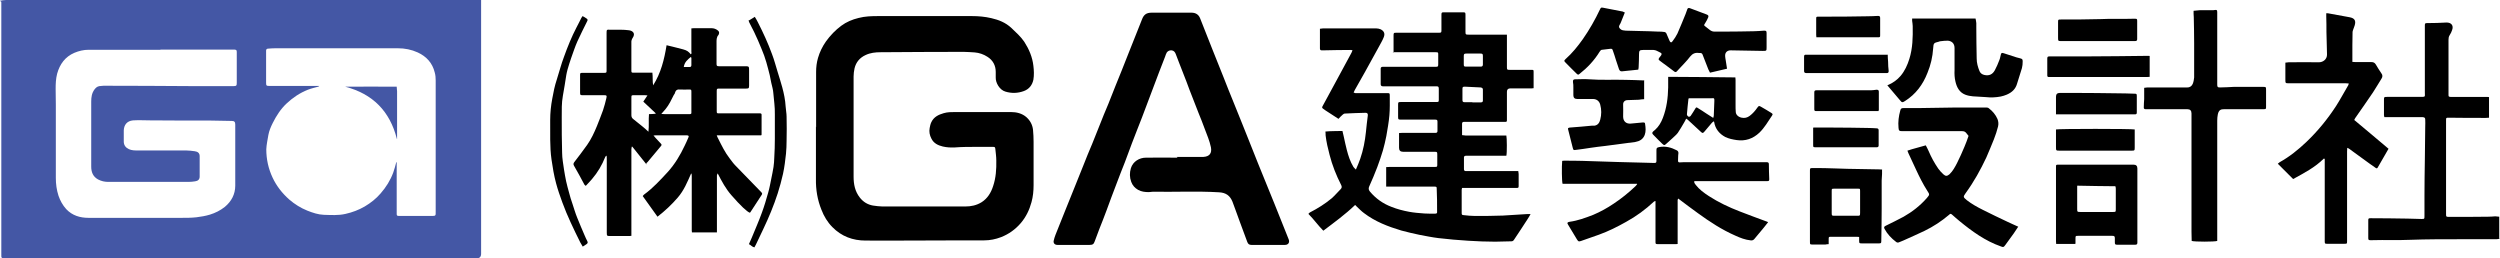 <?xml version="1.0" encoding="UTF-8"?>
<svg id="_レイヤー_2" data-name="レイヤー 2" xmlns="http://www.w3.org/2000/svg" viewBox="0 0 132.09 13.65">
  <defs>
    <style>
      .cls-1 {
        fill: #4457a5;
      }
    </style>
  </defs>
  <g id="_レイヤー_1-2" data-name="レイヤー 1">
    <g>
      <path class="cls-1" d="M0,.04C.11.02.21,0,.32,0,8.6,0,16.89,0,25.17,0h.25v.24c0,4.39,0,8.78,0,13.17q0,.24-.24.24c-8.29,0-16.58,0-24.87,0-.26,0-.24-.01-.24-.25,0-1.64,0-3.28,0-4.92,0-2.64,0-5.27,0-7.91,0-.15,0-.29,0-.44,0-.06-.03-.07-.08-.07v-.03ZM20.96,8.59s0,.07,0,.1c0,.83,0,1.67,0,2.5,0,.03,0,.07,0,.1,0,.1.01.11.11.12.03,0,.07,0,.1,0,.53,0,1.07,0,1.6,0,.27,0,.25,0,.25-.25,0-2.3,0-4.6,0-6.91,0-.14-.01-.28-.05-.42-.12-.5-.44-.85-.9-1.06-.33-.15-.68-.22-1.05-.22-.71,0-1.42,0-2.12,0-1.45,0-2.9,0-4.35,0-.13,0-.26.01-.39.02-.06,0-.1.04-.1.1,0,.06,0,.12,0,.18,0,.51,0,1.02,0,1.53,0,.14.02.16.16.16.84,0,1.68,0,2.52,0,.04,0,.09,0,.13,0-.02.03-.04.03-.06.04-.18.05-.36.09-.54.16-.43.17-.8.42-1.13.73-.31.29-.54.65-.73,1.03-.1.2-.19.41-.23.63-.04.25-.1.51-.11.76,0,.52.11,1.02.33,1.49.21.45.51.83.88,1.16.29.25.61.45.96.59.28.11.57.21.87.22.38.01.77.04,1.15-.05.36-.08.7-.21,1.01-.39.32-.19.6-.41.84-.69.29-.33.52-.7.67-1.11.06-.17.11-.35.16-.55ZM8.47,2.63c-1.26,0-2.52,0-3.79,0-.26,0-.51.06-.75.16-.49.21-.77.6-.91,1.1-.07.27-.08.54-.08.81,0,.28.01.55.01.83,0,1.29,0,2.58,0,3.87,0,.32.04.63.14.94.09.26.22.5.41.71.32.34.73.46,1.18.46,1.63,0,3.26,0,4.9,0,.27,0,.53,0,.8-.03.24-.03.48-.07.71-.14.29-.09.55-.22.79-.41.35-.29.55-.67.55-1.12,0-1.08,0-2.16,0-3.23,0-.14-.05-.19-.18-.19-.37,0-.73-.02-1.1-.02-1.04,0-2.08,0-3.12-.01-.03,0-.06,0-.08,0-.31,0-.62-.02-.92,0-.33.03-.48.25-.49.53,0,.2,0,.39,0,.59,0,.19.1.32.27.4.15.07.32.07.48.07.85,0,1.7,0,2.55,0,.15,0,.3.02.45.04.16.02.26.1.26.26,0,.36,0,.72,0,1.08,0,.15-.09.23-.24.25-.12.02-.23.03-.35.03-1.42,0-2.83,0-4.25,0-.18,0-.36-.04-.53-.13-.27-.15-.36-.39-.36-.68,0-.61,0-1.23,0-1.84,0-.53,0-1.07,0-1.6,0-.22.03-.44.17-.63.07-.09.14-.16.26-.18.07,0,.15-.02.22-.02,1.56,0,3.11.01,4.67.02.73,0,1.46,0,2.2,0,.15,0,.17-.03.17-.17,0-.54,0-1.09,0-1.63,0-.1-.02-.12-.12-.13-.04,0-.08,0-.11,0-1.26,0-2.52,0-3.79,0Z"/>
      <path d="M132.09,12.61c-.06.01-.13.03-.19.03-.68,0-1.36,0-2.04,0-.82,0-1.65,0-2.47.03-.68.03-1.37,0-2.05.02-.03,0-.07,0-.1,0-.09,0-.11-.02-.11-.11,0-.31,0-.63,0-.94,0-.1.02-.11.12-.11.65,0,1.3.01,1.95.02.25,0,.5.02.74.02.16,0,.16,0,.16-.17,0-.36,0-.71,0-1.07,0-.63.01-1.26.02-1.9,0-.58.02-1.16.02-1.74,0-.12.01-.24,0-.37,0-.09-.03-.12-.13-.13-.03,0-.06,0-.08,0-.61,0-1.21,0-1.82,0-.04,0-.08,0-.13,0,0-.04-.02-.07-.02-.1,0-.27,0-.54,0-.82,0-.14.01-.15.16-.15.59,0,1.17,0,1.76,0,.29,0,.24,0,.24-.24,0-1.15,0-2.31,0-3.46,0-.03,0-.06,0-.08,0-.11.02-.12.13-.12.34,0,.68-.01,1.02-.03.25,0,.38.16.29.4-.03.09-.07.18-.13.27-.05.08-.06.15-.06.24,0,.9,0,1.79,0,2.69,0,.07,0,.15,0,.22,0,.09.01.1.1.11.03,0,.07,0,.1,0,.59,0,1.18,0,1.77,0,.05,0,.11,0,.17.01v1.09c-.06,0-.12.01-.18.01-.62,0-1.25,0-1.87-.01-.03,0-.06,0-.08,0-.14,0-.14,0-.14.14,0,1.02,0,2.04,0,3.07,0,.62,0,1.24,0,1.86,0,.16,0,.17.17.17.68,0,1.37,0,2.05-.01.13,0,.25-.01.38-.02.07,0,.14.02.21.02v1.15Z"/>
      <path d="M43.12,6.73c0-.98,0-1.95,0-2.93,0-.25.03-.5.1-.74.09-.31.23-.6.42-.87.23-.32.5-.6.81-.83.27-.2.58-.33.91-.41.34-.09.69-.1,1.04-.1,1.51,0,3.02,0,4.53,0,.14,0,.28,0,.42,0,.35,0,.69.03,1.03.11.39.09.75.23,1.06.52.24.23.49.45.68.73.25.39.43.81.48,1.27.03.24.04.49,0,.73-.06.29-.23.5-.5.6-.32.12-.65.13-.98.03-.31-.09-.52-.47-.51-.74,0-.1,0-.2,0-.3,0-.34-.15-.62-.44-.8-.2-.13-.43-.21-.67-.23-.2-.01-.39-.03-.59-.03-1.46,0-2.93.01-4.39.02-.27,0-.54.03-.79.15-.3.14-.5.37-.58.7-.03.14-.05.29-.05.43,0,1.76,0,3.53,0,5.29,0,.4.07.78.33,1.11.18.23.41.37.69.42.16.03.33.04.5.05,1.46,0,2.92,0,4.38,0,.31,0,.6-.06.87-.23.31-.2.49-.5.6-.84.15-.44.18-.9.17-1.36,0-.2-.03-.4-.05-.6-.01-.11-.03-.12-.13-.12-.29,0-.57,0-.86,0-.38,0-.77,0-1.15.03-.22.01-.43,0-.64-.05-.25-.06-.48-.17-.6-.42-.09-.17-.13-.36-.09-.56.02-.1.04-.21.09-.31.13-.27.37-.39.65-.47.2-.06.41-.06.61-.06.98,0,1.96,0,2.94,0,.3,0,.59.07.82.27.2.18.32.4.35.67.02.21.03.43.03.64,0,.76,0,1.52,0,2.28,0,.31-.03.61-.11.9-.11.41-.29.78-.56,1.1-.29.34-.64.59-1.05.75-.29.11-.58.17-.89.17-.35,0-.69,0-1.04,0-1.74,0-3.49.02-5.23.01-.67,0-1.27-.22-1.75-.71-.26-.26-.45-.58-.58-.92-.21-.52-.3-1.06-.29-1.62,0-.93,0-1.86,0-2.78Z"/>
      <path d="M73.63,2.78c0-.14,0-.28,0-.41,0-.16,0-.33,0-.49,0-.14.01-.15.14-.15.15,0,.29,0,.44,0,.57,0,1.14,0,1.72,0,.04,0,.08,0,.11,0,.11,0,.12-.02.12-.13,0-.19,0-.38,0-.58,0-.08,0-.17,0-.25,0-.1.02-.12.11-.12.35,0,.69,0,1.04,0,.11,0,.12.02.12.13,0,.3,0,.59,0,.89,0,.15.01.16.16.16.63,0,1.26,0,1.89,0,.04,0,.08,0,.14,0,0,.06,0,.11,0,.15,0,.5,0,.99,0,1.49,0,.03,0,.06,0,.08,0,.13.01.14.14.14.38,0,.76,0,1.14,0,.13,0,.13,0,.13.12,0,.28,0,.56,0,.85-.04,0-.07.01-.1.01-.38,0-.75,0-1.13,0q-.18,0-.18.18c0,.49,0,.98,0,1.46,0,.13,0,.13-.13.13-.68,0-1.37,0-2.05,0-.03,0-.07,0-.1,0-.05,0-.09.03-.09.09,0,.2,0,.39,0,.61.07,0,.13.02.18.02.7,0,1.41,0,2.11,0,.02,0,.04,0,.05,0,.03.1.04.92,0,1.07-.05,0-.11,0-.16,0-.62,0-1.25,0-1.87,0-.04,0-.08,0-.11,0-.06,0-.1.03-.1.09,0,.21,0,.41,0,.62,0,.06.03.1.09.1.04,0,.08,0,.11,0,.86,0,1.73,0,2.59,0,.02,0,.05,0,.08,0,0,.05.02.1.02.15,0,.2,0,.4,0,.6,0,.14,0,.14-.14.14-.61,0-1.23,0-1.84,0-.3,0-.6,0-.9,0-.03,0-.06,0-.11,0,0,.03-.02.06-.02.09,0,.4,0,.8,0,1.2,0,.13,0,.14.13.15.19.02.37.04.56.04.5,0,.99,0,1.49-.02.43-.02.86-.06,1.29-.08.05,0,.09,0,.17,0-.06.1-.1.19-.16.27-.23.36-.47.72-.71,1.08-.03.05-.07.09-.14.09-.29,0-.57.02-.86.02-.47,0-.95-.02-1.42-.05-.53-.03-1.05-.08-1.58-.14-.33-.04-.67-.11-.99-.17-.32-.07-.65-.14-.97-.23-.7-.21-1.38-.47-1.97-.92-.14-.1-.26-.23-.39-.35-.02-.02-.04-.05-.08-.08-.52.5-1.1.92-1.68,1.36-.28-.28-.5-.6-.79-.89.04-.03.06-.07.09-.08.41-.21.79-.45,1.14-.74.17-.15.32-.33.48-.49.07-.07.06-.14.02-.22-.26-.51-.47-1.04-.61-1.59-.09-.34-.17-.68-.21-1.03,0-.06,0-.12-.01-.2.31-.03.6-.02.9-.03.02.1.05.2.07.3.05.23.1.47.16.7.08.31.18.62.35.9.03.04.07.08.13.14.09-.21.17-.39.23-.57.16-.46.25-.93.3-1.41.03-.29.06-.59.1-.88.01-.1-.03-.14-.12-.14-.37.01-.73.02-1.09.04-.04,0-.09.03-.12.06-.08.07-.15.14-.22.22-.2-.13-.38-.25-.57-.37-.07-.05-.15-.09-.22-.15-.09-.06-.09-.08-.04-.17.23-.43.47-.86.7-1.29.27-.49.53-.99.8-1.48.03-.05.05-.1.07-.17-.05,0-.08-.01-.11-.01-.47,0-.95.01-1.42.02-.03,0-.07,0-.1,0-.06,0-.09-.03-.09-.1,0-.34,0-.68,0-1.04.06,0,.12-.02.17-.02.93,0,1.87,0,2.8,0,.08,0,.17.02.24.05.18.09.24.23.16.42-.07.18-.17.34-.26.51-.25.45-.5.91-.75,1.36-.17.31-.35.61-.52.92-.02.04-.04.08-.06.13.04.01.07.03.09.03.56,0,1.12,0,1.67,0,.14,0,.15,0,.15.14,0,.34.01.69-.02,1.03-.03.37-.1.73-.16,1.09-.05.26-.11.51-.18.76-.09.3-.19.6-.3.89-.13.35-.28.69-.43,1.03-.04.1-.03.17.04.26.31.37.69.64,1.14.81.3.12.61.2.93.26.27.05.54.07.81.09.18.01.36.01.53.01.13,0,.15-.01.14-.15,0-.39,0-.78-.02-1.17,0-.1-.01-.11-.13-.11-.33,0-.66,0-.99,0-.46,0-.92,0-1.38,0-.05,0-.11,0-.17,0v-1.03c.07,0,.13-.01.19-.01.76,0,1.53,0,2.29,0,.03,0,.07,0,.1,0,.11,0,.12-.01.12-.12,0-.18,0-.36,0-.53,0-.14-.01-.15-.16-.15-.55,0-1.1,0-1.65,0q-.21,0-.21-.21c0-.21,0-.41,0-.62,0-.05,0-.09,0-.16.07,0,.12-.01.17-.01.55,0,1.11,0,1.66,0,.04,0,.08,0,.11,0,.05,0,.09-.03.09-.09,0-.17,0-.34,0-.51,0-.08-.03-.1-.13-.1-.41,0-.82,0-1.22,0-.19,0-.38,0-.58,0-.14,0-.15-.01-.15-.16,0-.2,0-.4,0-.6,0-.16,0-.17.16-.17.59,0,1.18,0,1.77,0,.03,0,.07,0,.1,0,.11,0,.12-.01.12-.12,0-.19,0-.38,0-.58,0-.11-.03-.13-.13-.13-.92,0-1.84,0-2.76,0-.02,0-.05,0-.07,0-.07,0-.11-.04-.11-.11,0-.27,0-.54,0-.82,0-.07.04-.1.11-.1.05,0,.1,0,.15,0,.85,0,1.71,0,2.56,0,.03,0,.06,0,.08,0,.13,0,.14-.01.14-.15,0-.16,0-.33,0-.49,0-.12,0-.13-.13-.13-.38,0-.77,0-1.15,0-.32,0-.65,0-.97,0-.05,0-.1,0-.16-.01ZM77.79,5.41c.15,0,.29,0,.44,0,.06,0,.12-.01.12-.09,0-.2,0-.39,0-.59,0-.07-.05-.1-.12-.11-.28-.01-.55-.03-.83-.04-.1,0-.13.01-.13.11,0,.2,0,.4,0,.6,0,.08.03.11.11.11.14,0,.28,0,.42,0ZM77.83,3.52h0c.14,0,.27,0,.41,0,.07,0,.11-.03.11-.11,0-.15,0-.3,0-.45,0-.11-.02-.13-.13-.13-.25,0-.5,0-.74,0-.12,0-.14.02-.14.14,0,.14,0,.28,0,.42,0,.12.01.13.14.13.12,0,.24,0,.36,0Z"/>
      <path d="M62.17,8.29c.4,0,.81,0,1.21,0,.07,0,.14,0,.21,0,.32-.02.45-.2.39-.51-.07-.34-.21-.66-.33-.98-.1-.28-.21-.55-.32-.82-.11-.27-.21-.55-.32-.82-.11-.28-.22-.56-.32-.84-.13-.33-.26-.67-.39-1-.06-.16-.12-.31-.18-.47-.04-.1-.1-.18-.22-.19-.1-.01-.19.03-.25.11-.04.06-.06.14-.09.22-.21.54-.42,1.08-.62,1.62-.2.53-.4,1.06-.6,1.59-.17.45-.36.9-.53,1.36-.13.34-.25.68-.38,1.02-.15.39-.31.77-.45,1.16-.18.46-.35.93-.52,1.39-.12.33-.25.65-.38.98-.08.21-.16.43-.24.64-.05.15-.11.19-.27.19-.45,0-.9,0-1.35,0-.12,0-.23,0-.35,0-.13,0-.22-.08-.2-.21.02-.11.06-.22.1-.33.16-.4.32-.8.48-1.2.17-.43.35-.86.52-1.29.16-.39.31-.78.47-1.17.15-.39.31-.77.47-1.15.13-.32.25-.63.38-.95.15-.39.31-.77.47-1.15.13-.32.25-.64.38-.96.1-.26.21-.53.32-.79.13-.32.25-.64.38-.96.12-.31.25-.62.37-.93.11-.28.22-.55.33-.83.09-.24.23-.35.5-.35.71,0,1.42,0,2.12,0,.2,0,.37.09.45.3.21.54.43,1.08.64,1.62.2.5.4,1,.6,1.5.17.43.34.87.52,1.3.15.38.31.76.46,1.14.13.32.25.63.38.95.15.38.3.76.45,1.13.13.32.26.64.39.96.16.39.32.79.48,1.18.12.3.24.6.36.9.13.33.27.67.4,1,.06.16-.02.29-.2.29-.59,0-1.18,0-1.77,0-.12,0-.18-.05-.22-.16-.13-.36-.27-.72-.4-1.08-.13-.35-.25-.7-.38-1.04-.13-.32-.34-.48-.71-.5-1.17-.07-2.33-.01-3.5-.03-.07,0-.14.02-.21.02-.2,0-.39-.02-.57-.12-.17-.1-.29-.23-.36-.42-.09-.24-.09-.48-.02-.72.11-.36.45-.56.8-.56.55-.01,1.11,0,1.66,0,0,0,0,0,0-.01Z"/>
      <path d="M34.16,8.69c-.26-.32-.5-.63-.75-.94-.01,0-.02,0-.03,0,0,.04-.02.08-.02.13,0,1.47,0,2.94,0,4.42,0,.05,0,.1,0,.16-.04,0-.07.01-.1.01-.34,0-.68,0-1.01,0-.18,0-.19,0-.19-.19,0-1.28,0-2.57,0-3.85,0-.06,0-.12-.01-.21-.04.04-.07.05-.07.07-.17.43-.4.82-.7,1.17-.1.12-.21.23-.33.36-.03-.03-.07-.05-.08-.08-.18-.33-.35-.66-.54-.98-.04-.07-.04-.12.01-.19.23-.3.46-.6.68-.91.22-.31.38-.66.52-1,.11-.28.22-.55.32-.83.07-.21.13-.43.18-.65.03-.13.01-.15-.12-.15-.37,0-.73,0-1.1,0-.01,0-.03,0-.04,0-.11,0-.13-.01-.13-.13,0-.22,0-.44,0-.66,0-.09,0-.18,0-.27,0-.11.01-.12.12-.12.17,0,.35,0,.52,0,.21,0,.41,0,.62,0,.14,0,.14-.01.14-.14,0-.66,0-1.31,0-1.97,0-.17.01-.18.17-.17.18,0,.37,0,.55,0,.16,0,.32.01.47.03.19.03.35.16.19.4-.01.02-.02.03-.03.05-.02.05-.04.09-.04.14,0,.51,0,1.02,0,1.53,0,.12.01.12.13.12.27,0,.54,0,.82,0,.05,0,.1,0,.16,0,.03.23,0,.45.04.67.41-.65.59-1.37.71-2.12.2.05.39.09.57.14.1.03.21.05.31.08.21.06.27.11.4.26.06-.04.03-.09.03-.14,0-.37,0-.73,0-1.1,0-.04,0-.07,0-.13.05,0,.09-.01.13-.01.31,0,.62,0,.93,0,.13,0,.24.04.34.12.07.06.08.11.05.2,0,.01-.01.03-.02.04-.11.12-.1.27-.1.42,0,.37,0,.73,0,1.1,0,.11.02.13.13.13.45,0,.9,0,1.35,0,.24,0,.24,0,.24.23,0,.26,0,.53,0,.79,0,.14-.02.16-.16.16-.47,0-.95,0-1.42,0-.12,0-.13.01-.13.14,0,.34,0,.68,0,1.01,0,.16,0,.16.15.16.64,0,1.28,0,1.91,0,.08,0,.15,0,.23,0,.05,0,.08.02.08.07,0,.35,0,.7,0,1.05,0,0,0,.02-.02.04-.05,0-.1,0-.15,0-.68,0-1.35,0-2.03,0-.05,0-.1,0-.17,0,.03.08.05.13.08.18.18.36.36.73.61,1.05.1.13.19.26.3.37.45.47.9.93,1.35,1.39.05.05.08.09.04.15-.2.3-.4.61-.6.92,0,.01-.02.02-.03.03-.14-.04-.5-.38-.97-.92-.3-.34-.51-.73-.73-1.16-.02.05-.04.08-.04.11,0,.08,0,.16,0,.24,0,.86,0,1.73,0,2.59v.18h-1.32s-.01-.07-.01-.11c0-.96,0-1.92,0-2.88,0-.04,0-.09-.03-.13-.2.45-.38.9-.71,1.28-.32.37-.67.7-1.07,1.01-.26-.37-.52-.73-.78-1.09.03-.03.04-.06.07-.08.47-.34.86-.77,1.25-1.19.38-.42.66-.89.9-1.4.07-.14.13-.28.19-.42.04-.08.02-.11-.07-.12-.03,0-.07,0-.1,0-.5,0-.99,0-1.49,0-.05,0-.1,0-.18.01.05.06.08.1.11.13.09.1.18.2.28.3.04.04.05.08,0,.13-.24.28-.47.57-.71.85-.01.01-.03.02-.06.05ZM34.95,6.02c.07,0,.12.01.17.01.42,0,.83,0,1.25,0,.03,0,.06,0,.08,0,.06,0,.09-.03.08-.09,0-.05,0-.09,0-.14,0-.32,0-.64,0-.95,0-.12-.01-.12-.13-.12-.15,0-.31.01-.46,0-.15-.02-.24.03-.28.18,0,.04-.04.07-.06.11-.13.26-.25.52-.44.75-.07.08-.13.15-.22.25ZM34.64,6.02s0-.02,0-.04c-.22-.2-.43-.41-.65-.61.08-.12.14-.21.22-.33-.07,0-.11-.01-.15-.01-.18,0-.37,0-.55,0-.15,0-.15,0-.15.16,0,.3,0,.6,0,.9,0,.1.04.16.11.21.17.14.34.27.51.41.09.07.17.15.28.25.04-.32,0-.62.03-.93.12,0,.23-.01.35-.02ZM36.13,3.54c.11,0,.21,0,.31,0,.06,0,.09-.03.09-.1,0-.13,0-.25,0-.38,0-.02-.02-.03-.03-.05-.17.14-.33.27-.37.52Z"/>
      <path d="M86.48,9.71h-3.92c-.04-.11-.05-.92-.02-1.21.03,0,.06-.01.09-.01.33,0,.66,0,.98.01.63.02,1.25.04,1.88.06.39.01.78.02,1.16.03.25,0,.5.02.74.02.11,0,.13-.01.13-.13,0-.17,0-.35,0-.52,0-.14.01-.16.15-.19.33-.06.63.02.92.17.06.03.1.08.09.17-.02.12-.01.25-.02.38,0,.06.02.09.09.09.07,0,.13-.01.2-.01,1.44,0,2.88,0,4.32,0,.03,0,.06,0,.08,0,.08,0,.11.03.11.11,0,.26.01.52.02.79,0,.08-.02.1-.11.1-.73,0-1.45,0-2.18,0-.51,0-1.01,0-1.52,0-.05,0-.1,0-.15,0-.02.09.03.13.07.19.19.25.44.43.7.6.51.33,1.06.59,1.63.81.48.19.96.36,1.44.54.02,0,.03.02.06.03-.08.1-.15.19-.23.29-.17.2-.34.4-.5.6-.05.06-.11.08-.19.07-.29-.03-.55-.13-.81-.25-.71-.31-1.35-.73-1.97-1.18-.35-.25-.69-.51-1.05-.78-.01.02-.03.05-.03.08,0,.03,0,.06,0,.08,0,.71,0,1.43,0,2.14,0,.03,0,.06,0,.1-.04,0-.07.01-.1.01-.3,0-.59,0-.89,0-.19,0-.18-.01-.18-.17,0-.66,0-1.31,0-1.97,0-.04,0-.08,0-.14-.03.01-.06.01-.08.03-.45.42-.94.78-1.47,1.07-.46.26-.94.5-1.44.68-.31.11-.63.22-.94.33-.13.04-.14.04-.22-.08-.16-.26-.31-.52-.47-.78-.06-.09-.04-.13.07-.15.44-.06.85-.21,1.26-.37.38-.16.74-.36,1.08-.59.41-.27.79-.58,1.15-.92.04-.03.06-.08.09-.11,0-.01-.01-.02-.02-.03Z"/>
      <path d="M122.78,8.38c-.47.47-1.04.76-1.62,1.08-.27-.27-.53-.53-.81-.81.04-.03.07-.06.1-.08.52-.29.98-.66,1.41-1.07.6-.57,1.12-1.21,1.57-1.9.23-.36.43-.74.65-1.11.01-.02,0-.04.02-.08-.06,0-.12-.01-.17-.01-.99,0-1.99,0-2.98,0-.2,0-.2,0-.2-.2,0-.29,0-.58,0-.89.06,0,.12-.02.18-.02.53,0,1.07-.01,1.6,0,.21,0,.43-.16.42-.42-.01-.39-.02-.79-.03-1.18,0-.28,0-.55-.01-.83,0-.05,0-.1,0-.16.04,0,.06,0,.08,0,.38.07.76.14,1.15.21.27.05.35.18.27.44-.03.08-.06.17-.09.25,0,.03-.02.05-.02.08,0,.24-.01.48-.01.71,0,.23,0,.47,0,.7,0,.06,0,.11,0,.18.06,0,.11.01.16.01.28,0,.56,0,.84,0,.11,0,.18.03.24.13.09.16.19.31.29.46.08.1.07.2,0,.3-.15.24-.29.48-.44.71-.3.45-.61.88-.92,1.33-.03.04-.05.08-.07.13.6.51,1.22,1.01,1.81,1.52-.2.34-.38.67-.57.99-.03.06-.07.05-.11.02-.1-.07-.2-.14-.3-.21-.37-.27-.73-.53-1.1-.8-.02-.02-.06-.03-.1-.05,0,.07-.01.12-.01.18,0,.75,0,1.49,0,2.24,0,.83,0,1.66,0,2.49,0,.16,0,.16-.15.16-.3,0-.6,0-.9,0-.11,0-.13,0-.13-.13,0-.23,0-.47,0-.7,0-1.16,0-2.33,0-3.49,0-.05,0-.11,0-.16l-.03-.02Z"/>
      <path d="M106.64,11.97c-.09.13-.16.24-.24.36-.15.21-.3.42-.45.62-.09.12-.1.12-.23.07-.83-.29-1.53-.8-2.2-1.35-.13-.1-.25-.22-.37-.32-.08-.07-.1-.07-.17,0-.4.34-.83.62-1.3.85-.37.18-.75.34-1.12.51-.07.03-.15.06-.22.09-.06.03-.11.02-.16-.02-.25-.19-.46-.41-.61-.69-.04-.08-.02-.12.06-.16.32-.16.64-.31.95-.48.46-.26.88-.59,1.23-.99.15-.18.15-.18.02-.38-.23-.36-.42-.74-.6-1.13-.13-.29-.27-.58-.4-.86-.02-.04-.03-.08-.05-.13.32-.11.64-.18.97-.28.05.1.11.2.15.3.14.33.31.64.51.93.08.11.17.21.27.3.12.11.2.1.32,0,.18-.17.29-.38.4-.59.14-.29.28-.58.4-.88.08-.18.14-.36.21-.56-.04-.05-.08-.1-.12-.15-.06-.08-.13-.1-.23-.1-.74,0-1.48,0-2.22,0-.31,0-.63,0-.94,0-.15,0-.18-.03-.19-.18-.03-.31.01-.61.09-.9.03-.12.06-.14.19-.14.27,0,.54,0,.82,0,.66,0,1.32-.03,1.98-.03.52,0,1.04,0,1.56,0,.04,0,.1.01.13.04.2.15.36.34.46.57.05.13.06.26.03.39-.06.23-.13.46-.22.68-.13.32-.26.64-.4.96-.31.66-.66,1.29-1.09,1.88-.14.2-.14.21.05.37.27.21.56.37.86.52.43.22.86.42,1.3.63.18.09.36.16.57.26Z"/>
      <path d="M113.29,4.64c.06,0,.11-.02.17-.02.49,0,.98,0,1.48,0,.21,0,.42,0,.63,0,.15,0,.24-.08.29-.2.04-.1.06-.22.07-.33,0-.6,0-1.21,0-1.81,0-.46-.01-.92-.02-1.38,0-.06-.01-.11-.01-.17,0-.05,0-.1,0-.16.11-.01.21-.02.32-.03.22,0,.43,0,.65,0,.05,0,.09,0,.14-.01.12-.02.14,0,.14.12,0,.15,0,.3,0,.45,0,1.12,0,2.24,0,3.36,0,.14.02.16.15.16.24,0,.49-.02.73-.03.51,0,1.02,0,1.53,0,.16,0,.17,0,.17.16,0,.29,0,.58,0,.87,0,.14,0,.15-.15.15-.69,0-1.38,0-2.07,0-.16,0-.28.03-.33.28-.02.1-.03.21-.03.32,0,1.93,0,3.85,0,5.78v.58c-.13.05-1.21.05-1.35,0,0-.16-.01-.33-.01-.5,0-2.08,0-4.16,0-6.24q0-.22-.22-.22c-.7,0-1.4,0-2.1,0-.04,0-.08,0-.11,0-.06,0-.1-.04-.09-.1,0-.14.01-.29.02-.43,0-.13,0-.25,0-.38,0-.07,0-.14,0-.22Z"/>
      <path d="M85.85.66c-.07.17-.13.33-.2.5-.02.06-.05.11-.08.16-.05.09-.03.14.04.21.08.08.19.08.29.09.26,0,.51.02.77.02.31,0,.63.02.94.03.11,0,.22,0,.33.02.04,0,.1.05.11.09.06.12.1.25.16.37.04.1.1.12.16.03.1-.13.19-.27.26-.41.15-.34.29-.69.43-1.03.03-.08.06-.17.09-.25.02-.06.06-.08.13-.06.29.11.58.22.88.33.1.04.13.07.09.17-.04.1-.1.2-.16.3-.07.1-.07.11.03.18.08.06.16.12.23.18.07.05.14.08.23.08.19,0,.38,0,.56,0,.51,0,1.03-.01,1.54-.02.17,0,.35-.02.52-.03.12,0,.14.01.14.14,0,.24,0,.49,0,.73,0,.2,0,.2-.2.2-.57-.01-1.13-.02-1.7-.03-.18,0-.3.11-.29.3,0,.07.02.15.03.22.02.15.04.29.07.45-.31.07-.6.14-.9.21-.03-.06-.06-.12-.09-.18-.1-.26-.2-.51-.3-.77-.02-.06-.06-.09-.13-.09-.02,0-.04,0-.06,0-.2-.03-.34.03-.47.19-.18.24-.4.45-.6.67-.03.04-.07.08-.1.11-.05.05-.09.05-.15,0-.19-.15-.39-.29-.59-.44-.05-.04-.11-.08-.16-.12-.08-.06-.08-.08-.03-.16.03-.04.07-.08.1-.13.04-.07.03-.1-.04-.14-.07-.03-.13-.07-.2-.1-.05-.02-.11-.04-.16-.04-.19,0-.37,0-.56,0-.18,0-.21.04-.21.22,0,.23-.01.46-.02.69,0,.04-.01.08-.02.13-.3.03-.58.06-.87.09-.09,0-.12-.05-.15-.12-.05-.16-.11-.32-.16-.48-.05-.16-.1-.33-.16-.49-.03-.1-.05-.11-.15-.1-.14.01-.28.04-.42.05-.06,0-.09.04-.13.1-.28.46-.65.85-1.07,1.18-.02.01-.04.02-.07.04-.02-.02-.05-.03-.07-.05-.2-.19-.39-.39-.59-.59-.09-.09-.09-.1,0-.19.35-.31.64-.67.91-1.05.35-.5.65-1.03.91-1.58.05-.1.06-.1.17-.08.34.07.69.13,1.03.2.01,0,.02.01.06.03Z"/>
      <path d="M99.74,4.5c.28-.12.5-.28.68-.49.22-.26.36-.57.46-.89.18-.57.19-1.15.18-1.74,0-.09-.02-.19-.03-.28,0-.03,0-.06,0-.12,1.12,0,2.22,0,3.35,0,.02.08.03.16.04.24,0,.08,0,.17,0,.25,0,.54.01,1.08.02,1.62,0,.23.06.45.15.67.05.11.13.17.25.2.26.06.44-.03.56-.25.09-.17.17-.35.24-.54.04-.09.05-.2.08-.3.02-.07.05-.09.14-.06.23.07.45.15.68.22.06.02.13.03.19.05.12.03.14.05.14.17,0,.12-.01.24-.04.35-.08.27-.17.53-.25.8-.08.3-.27.48-.55.6-.1.04-.21.08-.32.1-.26.05-.53.06-.8.03-.22-.02-.45-.02-.67-.04-.14-.01-.28-.04-.41-.09-.3-.12-.44-.38-.51-.68-.05-.2-.06-.41-.05-.61,0-.39,0-.78,0-1.17,0-.25-.15-.37-.35-.39-.13,0-.27.01-.4.03-.02,0-.05.01-.07.02-.28.07-.29.07-.31.36-.03.45-.13.88-.3,1.29-.24.62-.62,1.13-1.19,1.49-.14.09-.16.08-.26-.04-.2-.24-.41-.48-.61-.72-.02-.02-.04-.05-.07-.09Z"/>
      <path d="M109.64,12.89h-1c0-.06-.01-.1-.01-.15,0-1.31,0-2.62,0-3.92,0-.11,0-.12.12-.12.03,0,.06,0,.08,0,1.3,0,2.6,0,3.9,0q.2,0,.2.2c0,1.28,0,2.56,0,3.84,0,.03,0,.06,0,.08,0,.08-.03.11-.11.11-.32,0-.64,0-.96,0-.1,0-.12-.02-.12-.13,0-.07,0-.14,0-.21,0-.11-.03-.13-.14-.13-.03,0-.06,0-.08,0-.57,0-1.14,0-1.7,0-.16,0-.16,0-.16.17,0,.07,0,.14,0,.21,0,.02,0,.03-.02.06ZM109.75,9.82c0,.07,0,.11,0,.15,0,.35,0,.7,0,1.05,0,.17,0,.18.17.18.57,0,1.14,0,1.72,0,.14,0,.15,0,.15-.14,0-.36,0-.71,0-1.07,0-.04,0-.09-.02-.15-.67,0-1.33-.02-2.01-.03Z"/>
      <path d="M99.44,8.94c0,.09,0,.17,0,.25,0,.12-.02.23-.02.35,0,.5,0,1,0,1.5,0,.56-.01,1.12-.02,1.69,0,.11-.01.13-.13.13-.3,0-.59,0-.89,0-.14,0-.15-.01-.15-.15,0-.06,0-.12,0-.19-.05,0-.09-.01-.13-.01-.45,0-.89,0-1.34,0-.14,0-.14,0-.14.14,0,.08,0,.16,0,.25-.07,0-.12.01-.17.02-.22,0-.44,0-.66,0-.16,0-.16,0-.16-.17,0-1.08,0-2.17,0-3.25,0-.16,0-.33,0-.49,0-.12.01-.13.13-.13.41,0,.82,0,1.22.02.21,0,.42.02.63.02.57.01,1.14.02,1.71.03.03,0,.05,0,.1.01ZM98.27,9.98s-.05-.01-.07-.01c-.44,0-.87,0-1.31,0-.11,0-.11.01-.11.13,0,.38,0,.77,0,1.15,0,.14.01.15.15.15.4,0,.8,0,1.19,0,.15,0,.16,0,.16-.16,0-.37,0-.75,0-1.12,0-.04,0-.08-.01-.13Z"/>
      <path d="M88.15,4.06c1.19,0,2.36.02,3.54.03,0,.05.01.09.01.13,0,.45,0,.91,0,1.36,0,.11,0,.21.01.32,0,.17.15.29.32.32.15.03.29,0,.42-.1.16-.12.29-.27.4-.43.08-.11.09-.11.21-.04.17.1.35.2.52.31.09.06.1.07.04.16-.21.31-.39.63-.66.89-.34.32-.74.46-1.21.39-.2-.03-.4-.07-.59-.16-.32-.17-.53-.43-.59-.79,0,0,0-.02-.02-.04-.04.03-.08.05-.11.09-.13.15-.26.3-.38.45-.09.1-.1.1-.2.01-.22-.2-.44-.4-.66-.61-.03-.03-.06-.05-.11-.08-.04.08-.07.15-.11.21-.11.18-.21.37-.33.54-.08.11-.2.2-.3.3-.1.09-.2.18-.3.27-.11.1-.12.1-.23,0-.13-.12-.25-.25-.38-.38-.05-.06-.14-.12-.14-.18,0-.06.09-.12.15-.17.19-.17.32-.39.41-.63.2-.52.27-1.06.28-1.61,0-.18,0-.35,0-.56ZM89.23,5.19s-.02.03-.02.04c-.03.27-.06.54-.08.81,0,.04.03.09.06.11.05.04.11.01.14-.03.08-.12.16-.24.23-.36.05-.09.07-.11.15-.05.15.09.3.19.45.29.12.08.23.15.36.23.01-.05.03-.08.03-.12.01-.26.02-.52.03-.78,0-.14,0-.15-.14-.14-.28,0-.55,0-.83,0-.13,0-.25,0-.38,0Z"/>
      <path d="M86.87,4.23v1.01c-.1,0-.19.02-.28.03-.2,0-.4.02-.6.02-.13,0-.24.09-.23.24.01.21,0,.42,0,.63,0,.25.16.39.4.37.21-.02.43-.04.64-.06.07,0,.12,0,.12.08.03.19.05.39-.02.58-.09.23-.27.33-.49.37-.53.07-1.06.14-1.59.21-.26.03-.52.06-.78.1-.26.04-.52.08-.78.11-.12.02-.13.01-.16-.1-.08-.33-.17-.66-.25-.99,0-.02,0-.04,0-.06.03-.01.06-.03.09-.03.39-.03.78-.06,1.17-.1.05,0,.09,0,.14,0,.18-.03.26-.16.3-.32.07-.26.07-.53,0-.79-.05-.19-.19-.3-.39-.3-.28,0-.55,0-.83,0q-.2,0-.2-.2c0-.14,0-.27,0-.41,0-.09,0-.19-.02-.28-.01-.11.02-.15.12-.15.24,0,.49-.02.73,0,.65.05,1.29.01,1.94.03.31,0,.62.02.95.03Z"/>
      <path d="M39.59,1.07c.1-.06.18-.11.29-.18.06.1.12.19.16.28.28.55.54,1.11.75,1.69.12.31.2.63.3.95.08.27.17.53.24.8.09.33.16.67.18,1.02.01.18.05.35.05.53.01.43.01.85,0,1.28,0,.22-.01.45-.03.67-.04.36-.08.72-.16,1.08-.08.35-.17.69-.28,1.03-.21.65-.47,1.27-.76,1.88-.13.27-.26.55-.39.82-.02.05-.06.1-.08.15-.12-.02-.18-.12-.29-.17.05-.12.1-.23.15-.34.18-.44.37-.87.53-1.31.13-.35.24-.72.34-1.08.07-.24.11-.48.16-.72.04-.21.09-.42.12-.63.02-.17.04-.33.04-.5.02-.33.03-.65.03-.98,0-.43,0-.87,0-1.3.01-.38-.05-.75-.08-1.12-.01-.18-.07-.37-.11-.55-.03-.13-.05-.27-.08-.4-.06-.23-.11-.45-.18-.68-.07-.24-.15-.47-.25-.7-.12-.31-.26-.61-.4-.91-.08-.17-.17-.32-.25-.49-.01-.03-.02-.06-.04-.11Z"/>
      <path d="M30.78.85c.08.04.14.08.2.12.08.05.08.09.04.16-.17.35-.35.69-.51,1.05-.13.29-.22.58-.33.88-.07.2-.13.4-.19.6-.03.1-.05.21-.07.31-.06.36-.11.73-.18,1.09-.07.38-.06.77-.06,1.15,0,.62,0,1.24.02,1.86,0,.3.06.59.1.89.03.2.07.41.11.61.05.21.1.42.16.62.05.2.11.39.18.59.08.24.15.49.25.73.12.31.26.62.39.93.04.1.09.2.14.3.04.07.02.12-.04.16-.06.04-.13.08-.2.13-.04-.08-.09-.14-.13-.22-.17-.35-.35-.7-.51-1.06-.16-.35-.31-.7-.44-1.06-.12-.33-.24-.67-.33-1.01-.11-.41-.18-.83-.24-1.25-.1-.7-.06-1.39-.07-2.09,0-.38.04-.76.11-1.13.06-.34.13-.68.24-1.01.13-.4.23-.81.38-1.2.19-.53.4-1.05.66-1.55.08-.16.17-.32.25-.49.02-.04.05-.08.08-.12Z"/>
      <path d="M113.58,2.96v1.1c-.06,0-.11.01-.16.01-1.7,0-3.39,0-5.09,0-.03,0-.06,0-.08,0-.06,0-.08-.03-.08-.09,0-.3,0-.59,0-.89,0-.09.03-.11.12-.11.65,0,1.29,0,1.94,0,1.1,0,2.2-.02,3.3-.03.01,0,.03,0,.05.01Z"/>
      <path d="M110.83,2.17c-.64,0-1.27,0-1.91,0-.17,0-.18,0-.18-.17,0-.27,0-.54,0-.81,0-.16,0-.16.17-.16.69,0,1.38,0,2.06-.02.59-.03,1.17,0,1.76-.02.03,0,.06,0,.08,0,.1,0,.11.02.11.12,0,.14,0,.28,0,.42,0,.18,0,.36,0,.53,0,.08-.03.11-.11.11-.04,0-.07,0-.11,0-.63,0-1.26,0-1.88,0Z"/>
      <path d="M108.63,6.84c.13-.04,4.03-.04,4.16,0v.17c0,.26,0,.52,0,.79,0,.15-.01.16-.16.16-.53,0-1.06,0-1.59,0-.72,0-1.43,0-2.15,0-.02,0-.04,0-.06,0-.2,0-.2,0-.2-.2,0-.3,0-.61,0-.92Z"/>
      <path d="M108.63,6.02c0-.32,0-.61,0-.91q0-.2.2-.2c.27,0,.54,0,.82,0,.74,0,1.48.01,2.22.02.3,0,.6.01.9.02.12,0,.13.01.13.13,0,.29,0,.57,0,.86,0,.07-.02.11-.1.1-.02,0-.05,0-.07,0-1.3,0-2.61,0-3.91,0-.06,0-.12,0-.19,0Z"/>
      <path d="M99.74,2.88c0,.14.01.26.02.39,0,.16.01.32.03.48,0,.07-.02.11-.09.11-.04,0-.07,0-.11,0-1.36,0-2.72,0-4.08,0-.03,0-.06,0-.08,0-.08,0-.11-.04-.11-.11,0-.25,0-.5,0-.74,0-.11.02-.12.12-.12.02,0,.04,0,.06,0,1.36,0,2.72,0,4.08,0,.05,0,.1,0,.17,0Z"/>
      <path d="M99.24,5.87h-.15c-1.02,0-2.04,0-3.05,0-.02,0-.05,0-.07,0-.1,0-.11-.02-.11-.12,0-.1,0-.21,0-.31,0-.19,0-.38,0-.56,0-.08.03-.11.11-.11.03,0,.06,0,.08,0,.94,0,1.88,0,2.81,0,.1,0,.19-.02.29-.03.07,0,.12.02.12.1,0,.32,0,.65,0,.97,0,.02-.01.03-.03.07Z"/>
      <path d="M95.97,1.97s-.01-.08-.01-.13c0-.28,0-.56,0-.84,0-.11,0-.12.12-.12.05,0,.09,0,.14,0,.82,0,1.63,0,2.45-.02.19,0,.37-.01.56-.02.08,0,.11.03.11.11,0,.3,0,.61,0,.91,0,.11-.01.11-.14.11-.76,0-1.52,0-2.28,0-.28,0-.55,0-.83,0-.03,0-.06,0-.11,0Z"/>
      <path d="M95.82,6.74c.06,0,.11,0,.15,0,.3,0,.6,0,.9,0,.59,0,1.19.01,1.78.02.17,0,.34.01.5.02.07,0,.11.03.11.1,0,.27,0,.54,0,.81,0,.05-.03.09-.09.09-.03,0-.07,0-.1,0-1.04,0-2.07,0-3.11,0,0,0-.02,0-.03,0-.12,0-.13,0-.13-.12,0-.22,0-.43,0-.65,0-.08,0-.16,0-.26Z"/>
      <path class="cls-1" d="M20.97,7.34c-.37-1.47-1.28-2.38-2.73-2.76.9,0,1.8-.01,2.72,0,0,.09.02.17.02.24,0,.75,0,1.5,0,2.25v.28Z"/>
    </g>
  </g>
</svg>